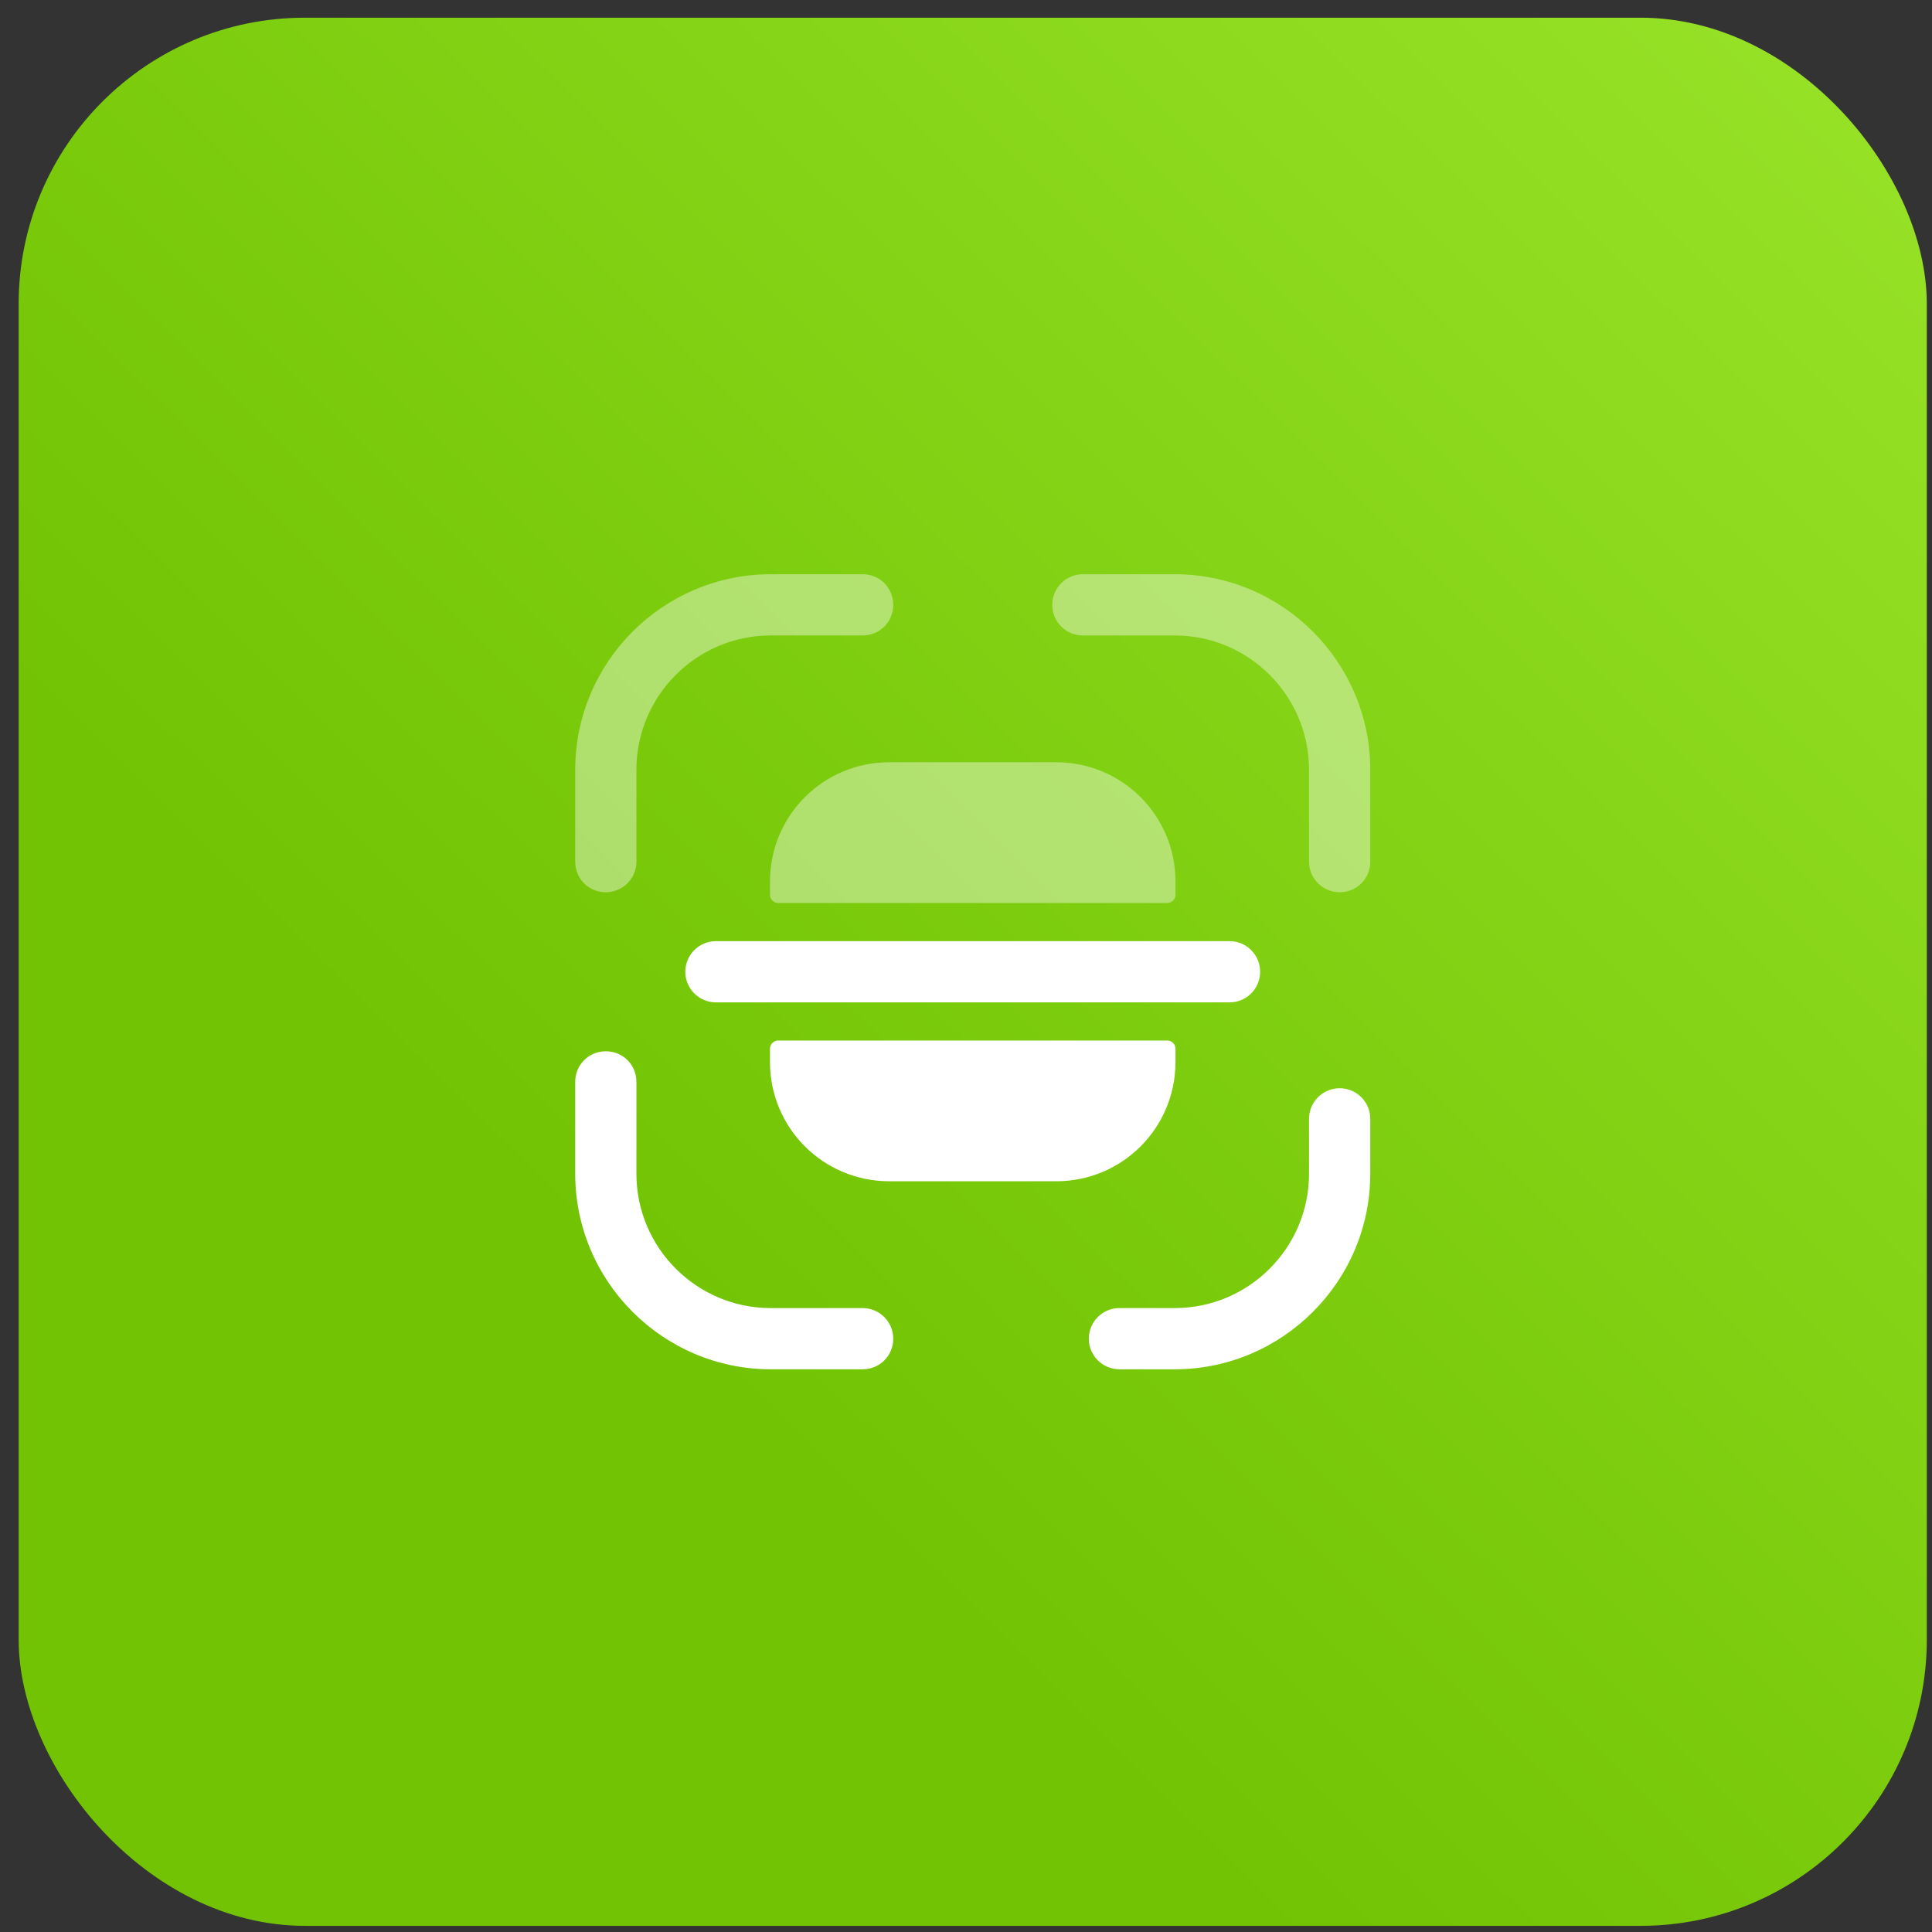 <svg width="81" height="81" viewBox="0 0 81 81" fill="none" xmlns="http://www.w3.org/2000/svg">
<rect x="0" y="0" width="81" height="81" fill="#333333" stroke="none"/>
<rect x="0.782" y="0.742" width="80" height="80" rx="12" fill="url(#paint0_linear_174_766)"/>
<path opacity="0.4" d="M25.399 37.408C24.682 37.408 24.116 36.842 24.116 36.125L24.116 32.275C24.116 27.758 27.799 24.075 32.316 24.075L36.166 24.075C36.882 24.075 37.449 24.642 37.449 25.358C37.449 26.075 36.882 26.642 36.166 26.642L32.316 26.642C29.199 26.642 26.682 29.175 26.682 32.275L26.682 36.125C26.682 36.842 26.099 37.408 25.399 37.408Z" fill="white"/>
<path opacity="0.4" d="M56.166 37.408C55.466 37.408 54.882 36.842 54.882 36.125L54.882 32.275C54.882 29.158 52.349 26.642 49.249 26.642L45.399 26.642C44.682 26.642 44.116 26.058 44.116 25.358C44.116 24.658 44.682 24.075 45.399 24.075L49.249 24.075C53.766 24.075 57.449 27.758 57.449 32.275L57.449 36.125C57.449 36.842 56.882 37.408 56.166 37.408Z" fill="white"/>
<path d="M49.249 57.408L46.932 57.408C46.232 57.408 45.649 56.842 45.649 56.125C45.649 55.425 46.216 54.842 46.932 54.842L49.249 54.842C52.366 54.842 54.882 52.308 54.882 49.208L54.882 46.908C54.882 46.208 55.449 45.625 56.166 45.625C56.866 45.625 57.449 46.192 57.449 46.908L57.449 49.208C57.449 53.725 53.766 57.408 49.249 57.408Z" fill="white"/>
<path d="M36.166 57.408L32.316 57.408C27.799 57.408 24.116 53.725 24.116 49.208L24.116 45.358C24.116 44.642 24.682 44.075 25.399 44.075C26.116 44.075 26.682 44.642 26.682 45.358L26.682 49.208C26.682 52.325 29.216 54.842 32.316 54.842L36.166 54.842C36.866 54.842 37.449 55.408 37.449 56.125C37.449 56.842 36.882 57.408 36.166 57.408Z" fill="white"/>
<path d="M51.549 39.458L49.282 39.458L32.282 39.458L30.016 39.458C29.299 39.458 28.732 40.042 28.732 40.742C28.732 41.442 29.299 42.025 30.016 42.025L32.282 42.025L49.282 42.025L51.549 42.025C52.266 42.025 52.832 41.442 52.832 40.742C52.832 40.042 52.266 39.458 51.549 39.458Z" fill="white"/>
<path d="M32.282 43.975L32.282 44.525C32.282 47.292 34.516 49.525 37.282 49.525L44.282 49.525C47.049 49.525 49.282 47.292 49.282 44.525L49.282 43.975C49.282 43.775 49.132 43.625 48.932 43.625L32.632 43.625C32.432 43.625 32.282 43.775 32.282 43.975Z" fill="white"/>
<path opacity="0.4" d="M32.282 37.508L32.282 36.958C32.282 34.192 34.516 31.958 37.282 31.958L44.282 31.958C47.049 31.958 49.282 34.192 49.282 36.958L49.282 37.508C49.282 37.708 49.132 37.858 48.932 37.858L32.632 37.858C32.432 37.858 32.282 37.708 32.282 37.508Z" fill="white"/>
<defs>
<linearGradient id="paint0_linear_174_766" x1="99.449" y1="-22.814" x2="24.505" y2="52.801" gradientUnits="userSpaceOnUse">
<stop stop-color="#A8F038"/>
<stop offset="1" stop-color="#71C303"/>
</linearGradient>
</defs>
</svg>
